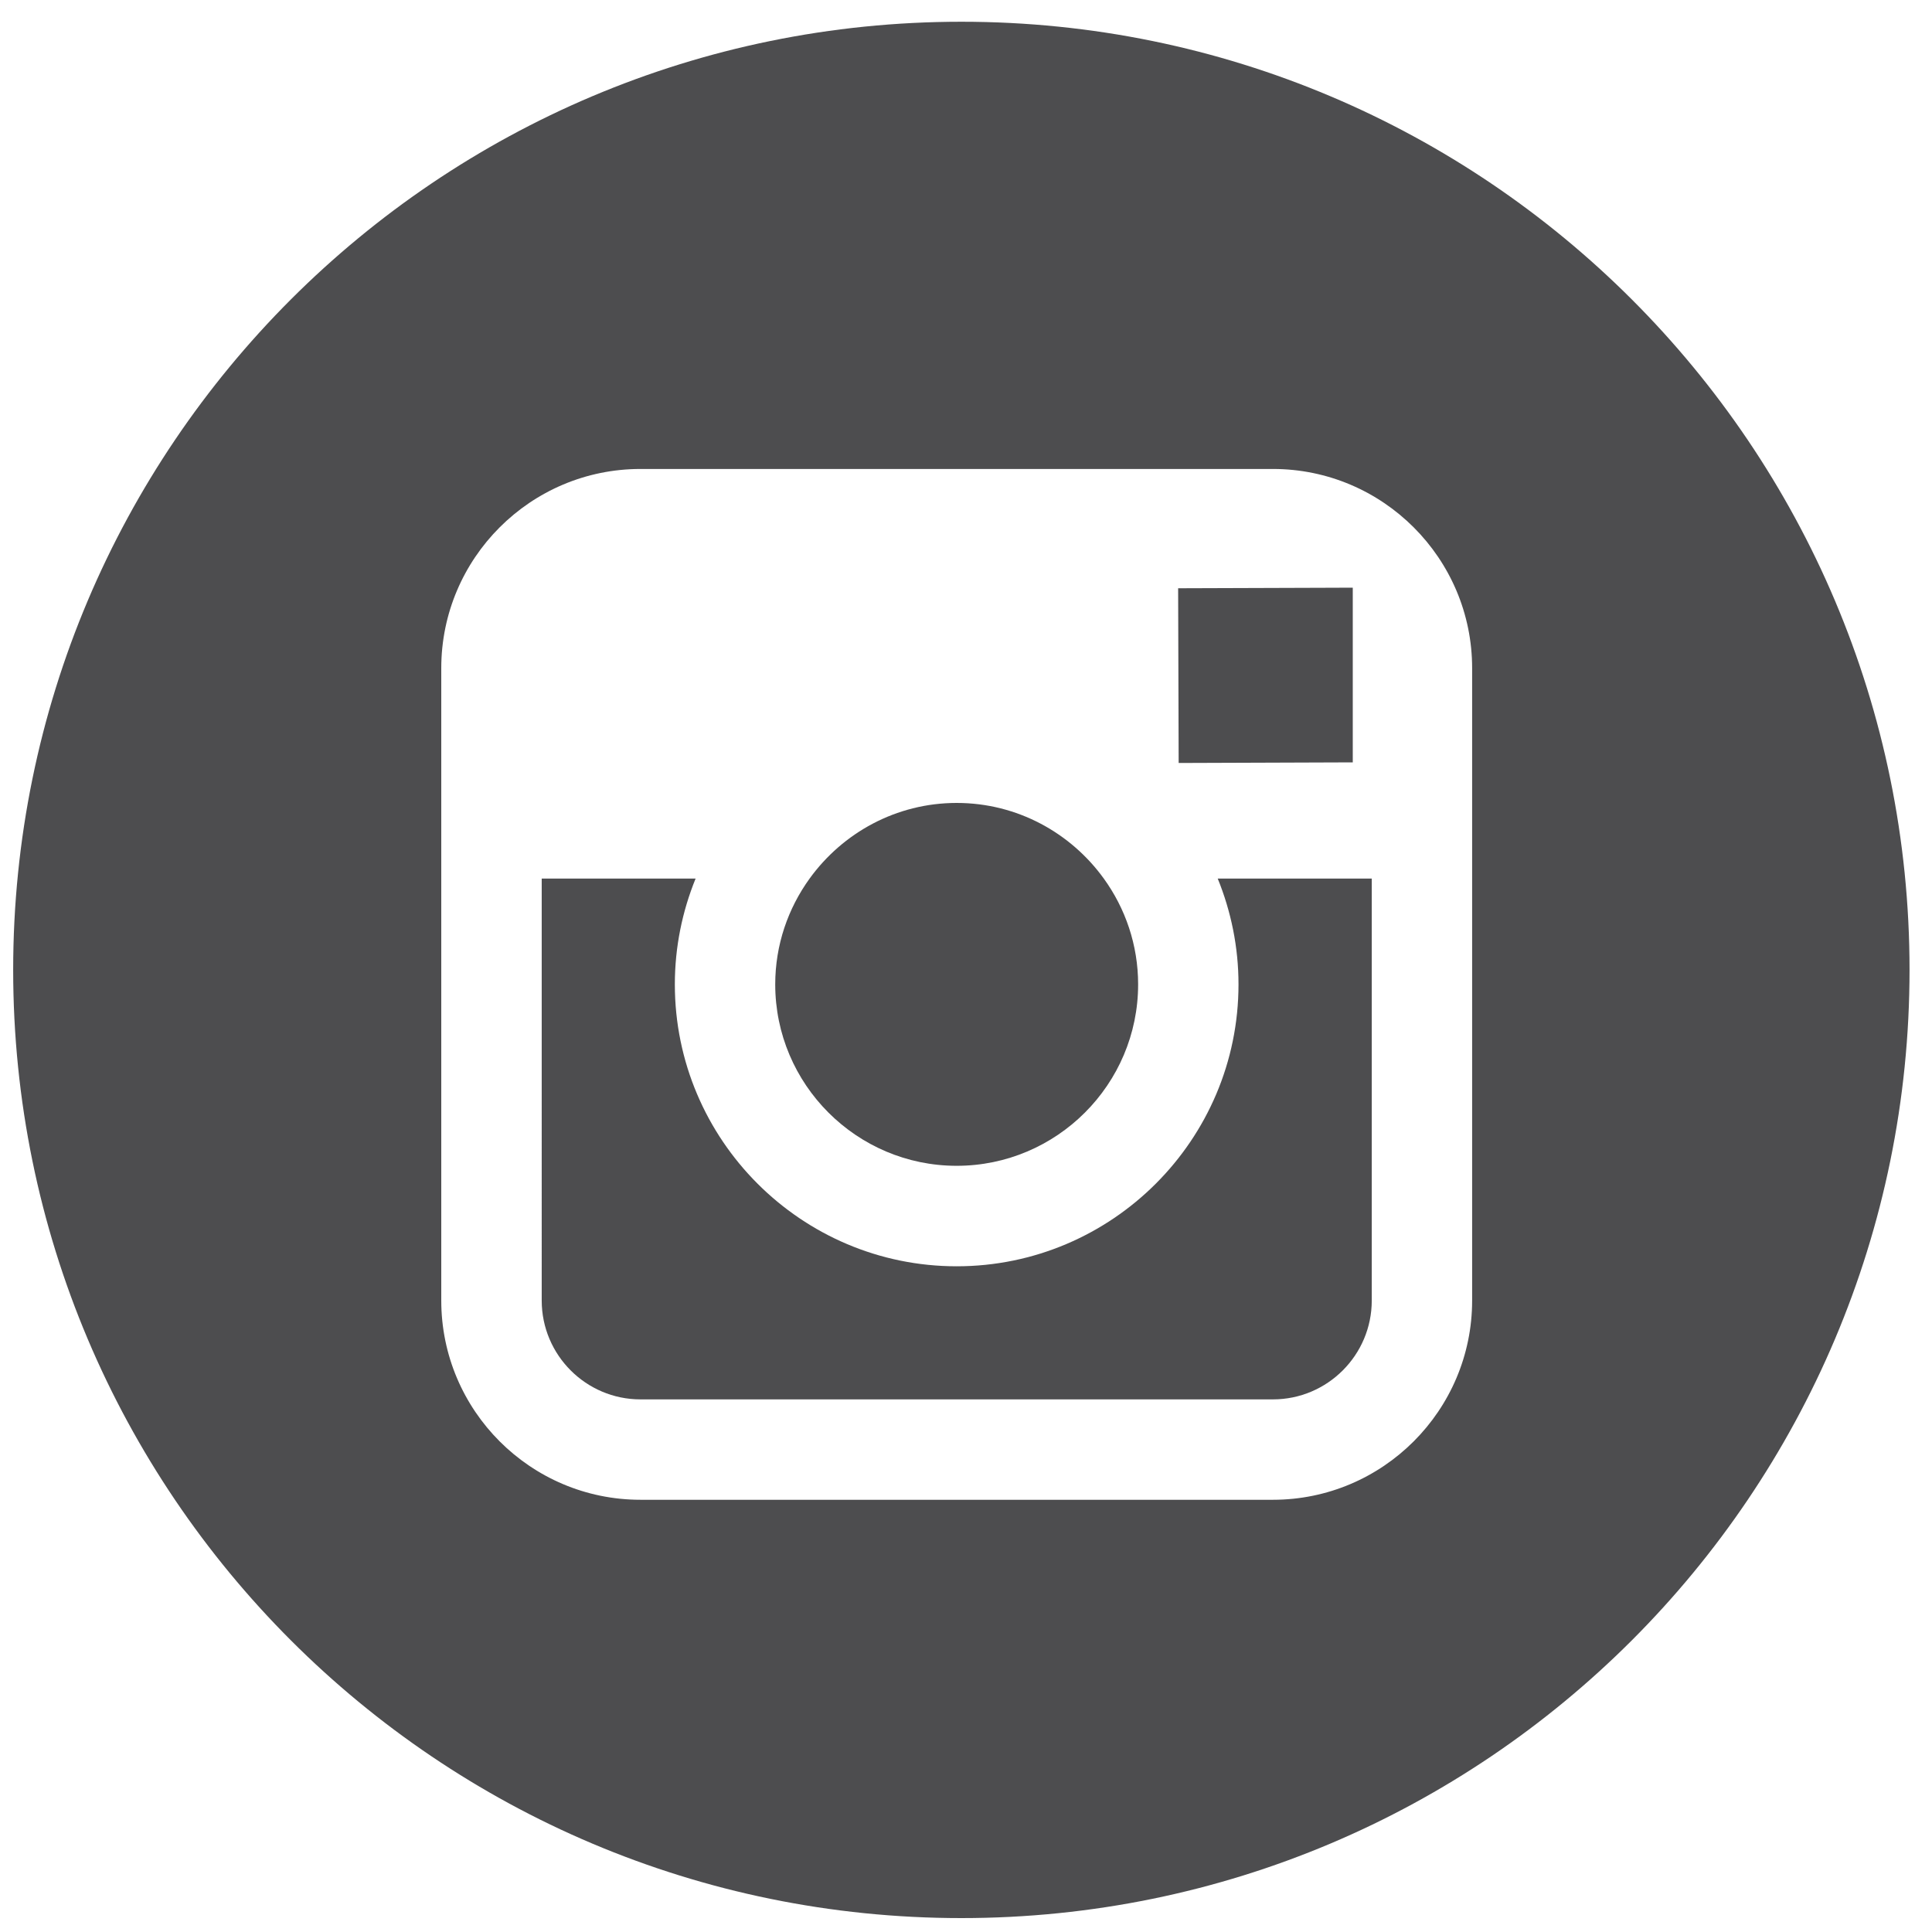 <?xml version="1.0" encoding="utf-8"?>
<!-- Generator: Adobe Illustrator 15.0.0, SVG Export Plug-In  -->
<!DOCTYPE svg PUBLIC "-//W3C//DTD SVG 1.1//EN" "http://www.w3.org/Graphics/SVG/1.1/DTD/svg11.dtd">
<svg version="1.1"
	 xmlns="http://www.w3.org/2000/svg" xmlns:xlink="http://www.w3.org/1999/xlink" xmlns:a="http://ns.adobe.com/AdobeSVGViewerExtensions/3.0/"
	 x="0px" y="0px" width="110px" height="110px" viewBox="-0.75 -1.238 110 110"
	 style="overflow:visible;enable-background:new -0.75 -1.238 110 110;" xml:space="preserve">
<defs>
</defs>
<polygon style="fill:#4D4D4F;" points="76.271,42.168 76.271,33.515 76.271,32.221 74.979,32.226 66.328,32.255 66.358,42.203 "/>
<path style="fill:#4D4D4F;" d="M53.719,65.138c5.695,0,10.331-4.636,10.331-10.329c0-2.251-0.729-4.33-1.954-6.025
	c-1.879-2.6-4.929-4.306-8.377-4.306c-3.447,0-6.493,1.707-8.374,4.306c-1.225,1.696-1.957,3.774-1.957,6.025
	C43.389,60.502,48.025,65.138,53.719,65.138z"/>
<path style="fill:#4D4D4F;" d="M53.988,0C24.171,0,0,24.167,0,53.982c0,29.817,24.171,53.988,53.988,53.988
	c29.812,0,53.983-24.171,53.983-53.988C107.971,24.167,83.8,0,53.988,0z M83.067,48.784V72.81c0,6.256-5.09,11.343-11.342,11.343
	H35.714c-6.255,0-11.34-5.087-11.34-11.343V48.784V36.803c0-6.254,5.085-11.34,11.34-11.34h36.011
	c6.252,0,11.342,5.086,11.342,11.34V48.784z"/>
<path style="fill:#4D4D4F;" d="M69.765,54.809c0,8.843-7.194,16.05-16.046,16.05c-8.851,0-16.046-7.207-16.046-16.05
	c0-2.133,0.425-4.162,1.182-6.025h-8.762V72.81c0,3.102,2.523,5.627,5.622,5.627h36.011c3.101,0,5.626-2.525,5.626-5.627V48.784
	h-8.77C69.339,50.647,69.765,52.676,69.765,54.809z"/>
</svg>
